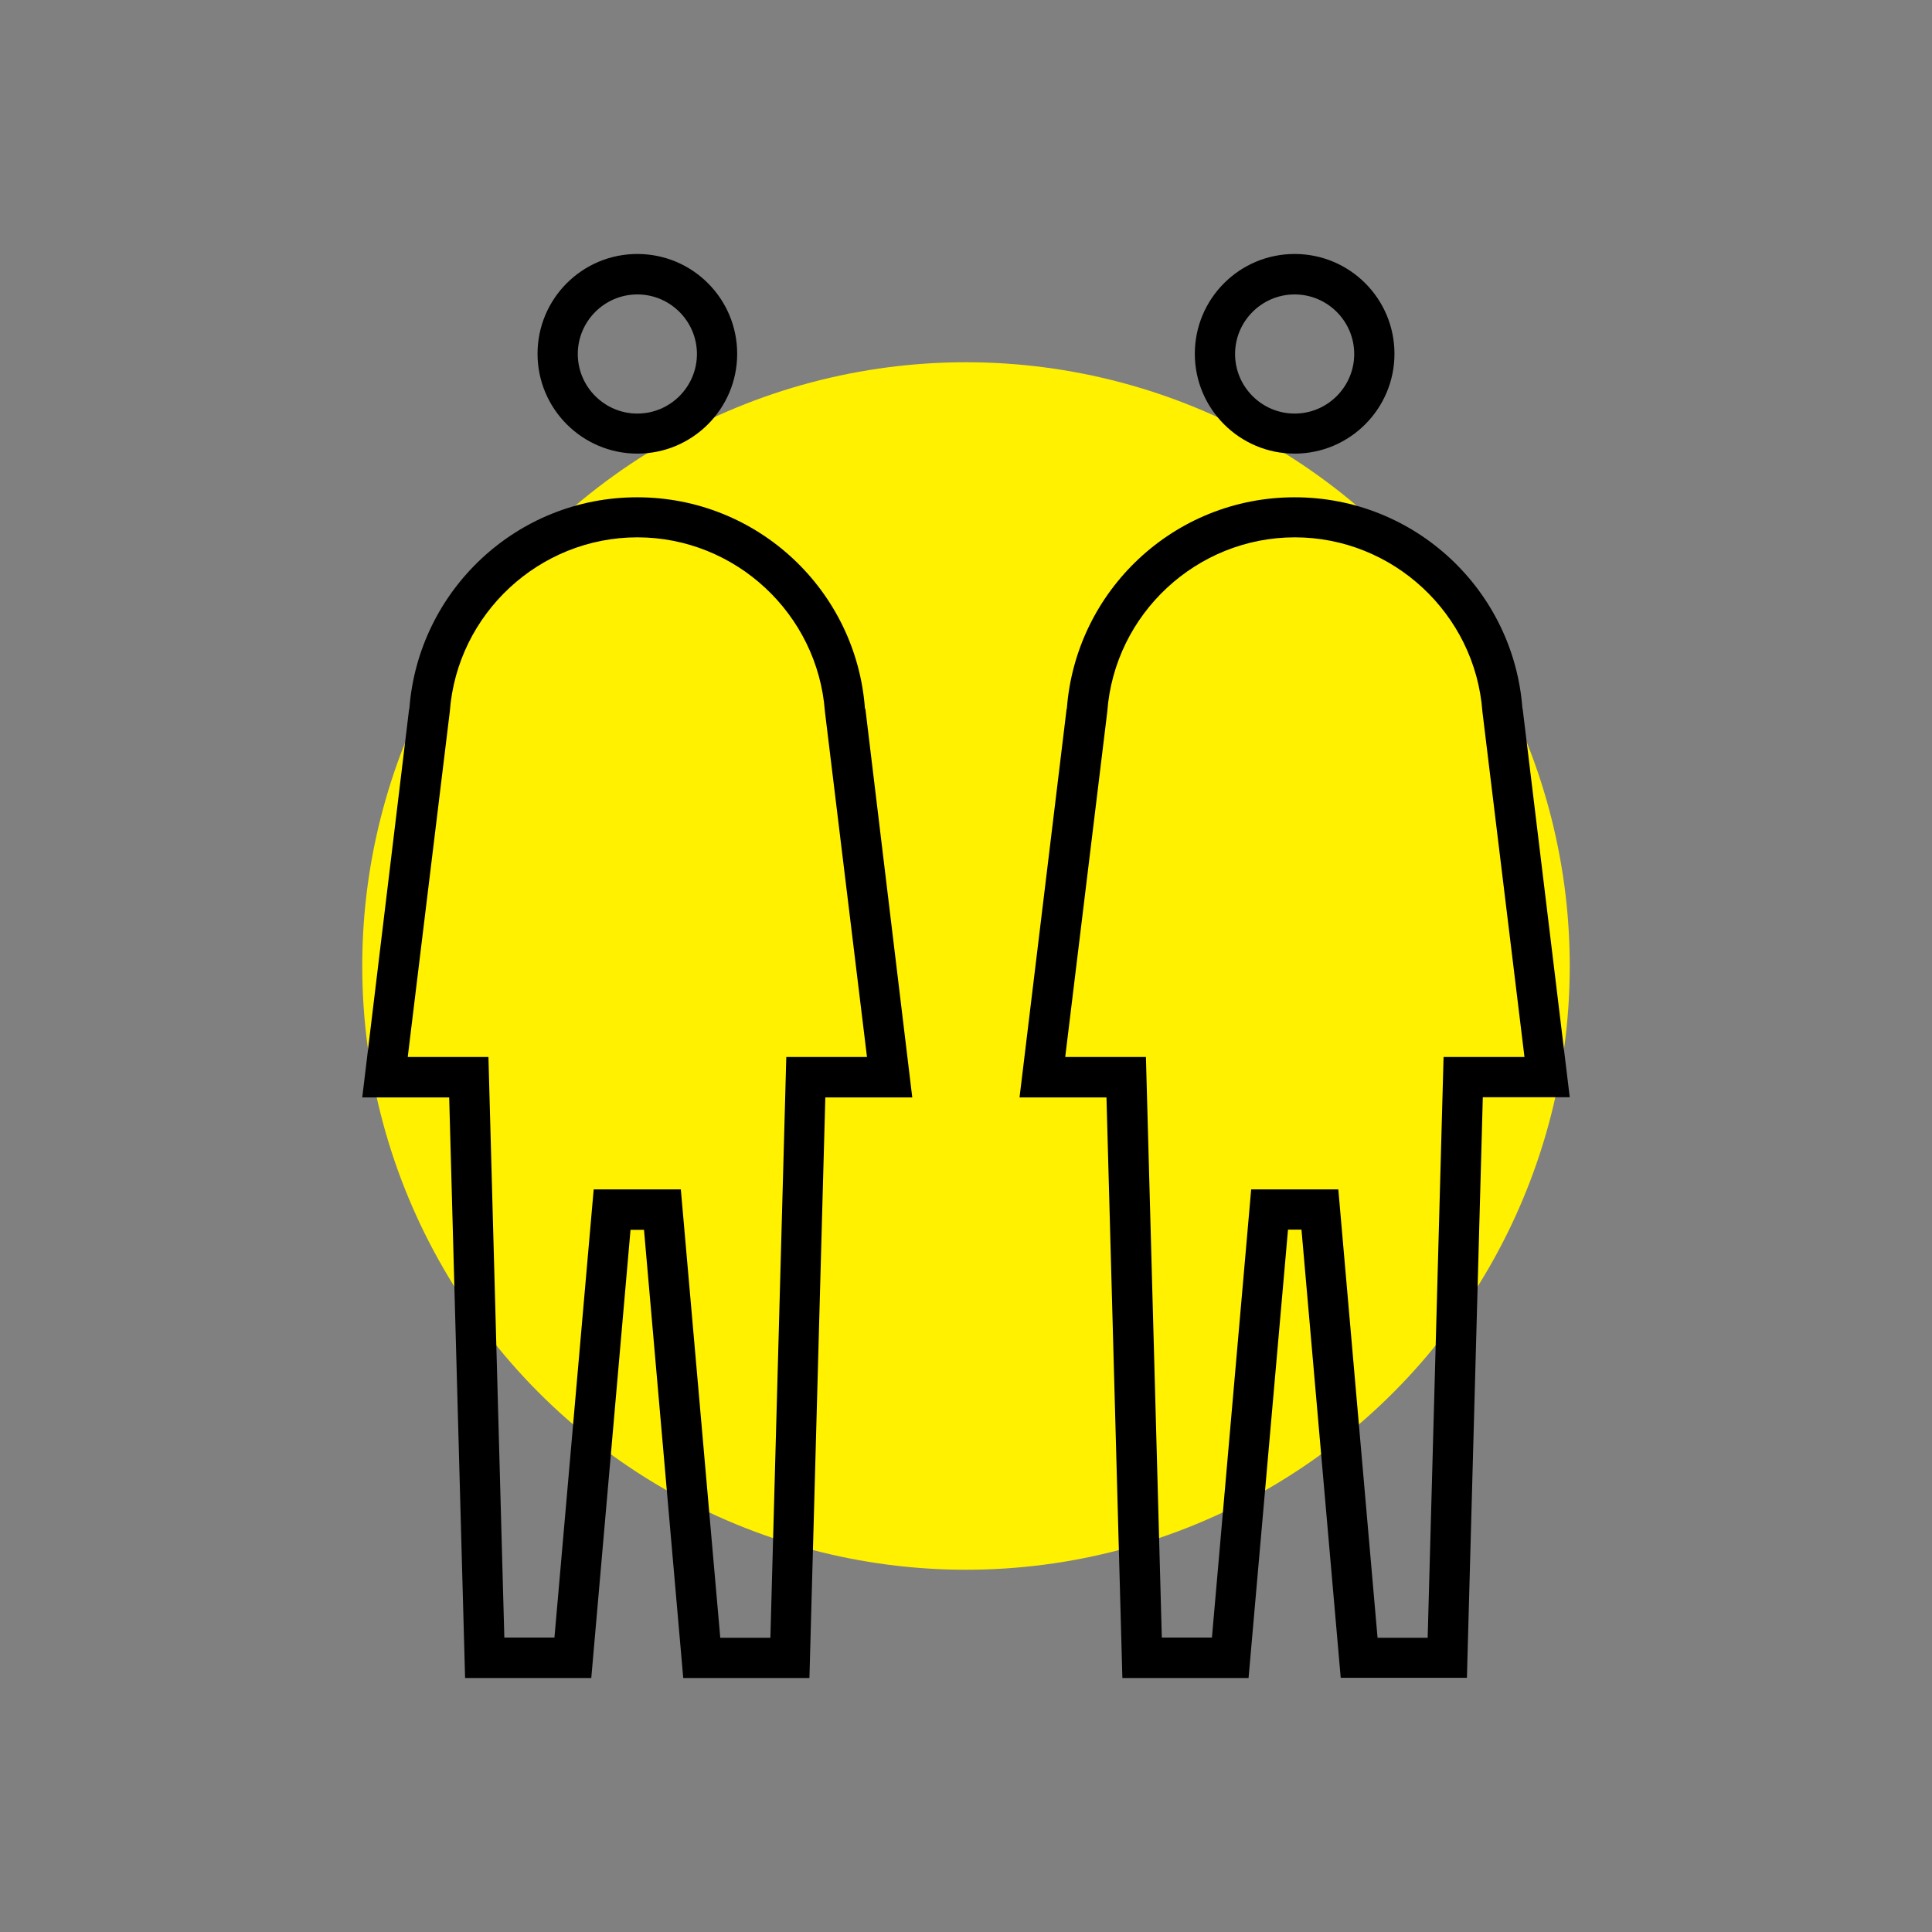 <svg width="96" height="96" viewBox="0 0 96 96" fill="none" xmlns="http://www.w3.org/2000/svg">
<rect x="0" y="0" width="96" height="96" fill="#808080" stroke="none"/>
<circle cx="48" cy="48" r="30" fill="#FFF100"/>
<path d="M42.98 35.22C42.55 29.34 37.65 24.71 31.66 24.71C25.67 24.71 20.78 29.35 20.34 35.22H20.33L18 54.53H22.32L23.11 83.38H29.38L31.33 61.11H32L33.95 83.38H40.22L41.01 54.53H45.33L43 35.22H42.98ZM39.07 52.53L38.28 81.38H35.79L33.83 59.1H29.5L27.55 81.37H25.06L24.27 52.52H20.26L22.35 35.36C22.71 30.5 26.8 26.7 31.67 26.7C36.54 26.7 40.63 30.5 40.99 35.36L43.08 52.52H39.07V52.53ZM64.33 22.54C67.06 22.54 69.29 20.32 69.29 17.58C69.29 14.84 67.07 12.62 64.33 12.62C61.59 12.62 59.37 14.84 59.37 17.58C59.37 20.32 61.6 22.54 64.33 22.54ZM64.33 14.63C65.96 14.63 67.29 15.96 67.29 17.59C67.29 19.22 65.96 20.55 64.33 20.55C62.7 20.55 61.37 19.22 61.37 17.59C61.37 15.96 62.7 14.63 64.33 14.63ZM31.67 22.54C34.4 22.54 36.63 20.32 36.63 17.58C36.63 14.84 34.41 12.62 31.67 12.62C28.93 12.62 26.71 14.84 26.71 17.58C26.71 20.32 28.94 22.54 31.67 22.54ZM31.67 14.63C33.3 14.63 34.63 15.96 34.63 17.59C34.63 19.22 33.3 20.55 31.67 20.55C30.04 20.55 28.71 19.22 28.71 17.59C28.71 15.96 30.04 14.63 31.67 14.63ZM75.66 35.22H75.65C75.22 29.34 70.32 24.71 64.33 24.71C58.34 24.71 53.45 29.35 53.01 35.22H53L50.66 54.53H54.98L55.77 83.38H62.04L64 61.1H64.67L66.62 83.37H72.89L73.68 54.52H78L75.66 35.22ZM71.73 52.53L70.94 81.38H68.45L66.5 59.1H62.17L60.22 81.37H57.73L56.94 52.52H52.93L55.02 35.36C55.38 30.5 59.47 26.7 64.34 26.7C69.21 26.7 73.3 30.5 73.66 35.36L75.75 52.52H71.73V52.53Z" fill="black"/>
</svg>
